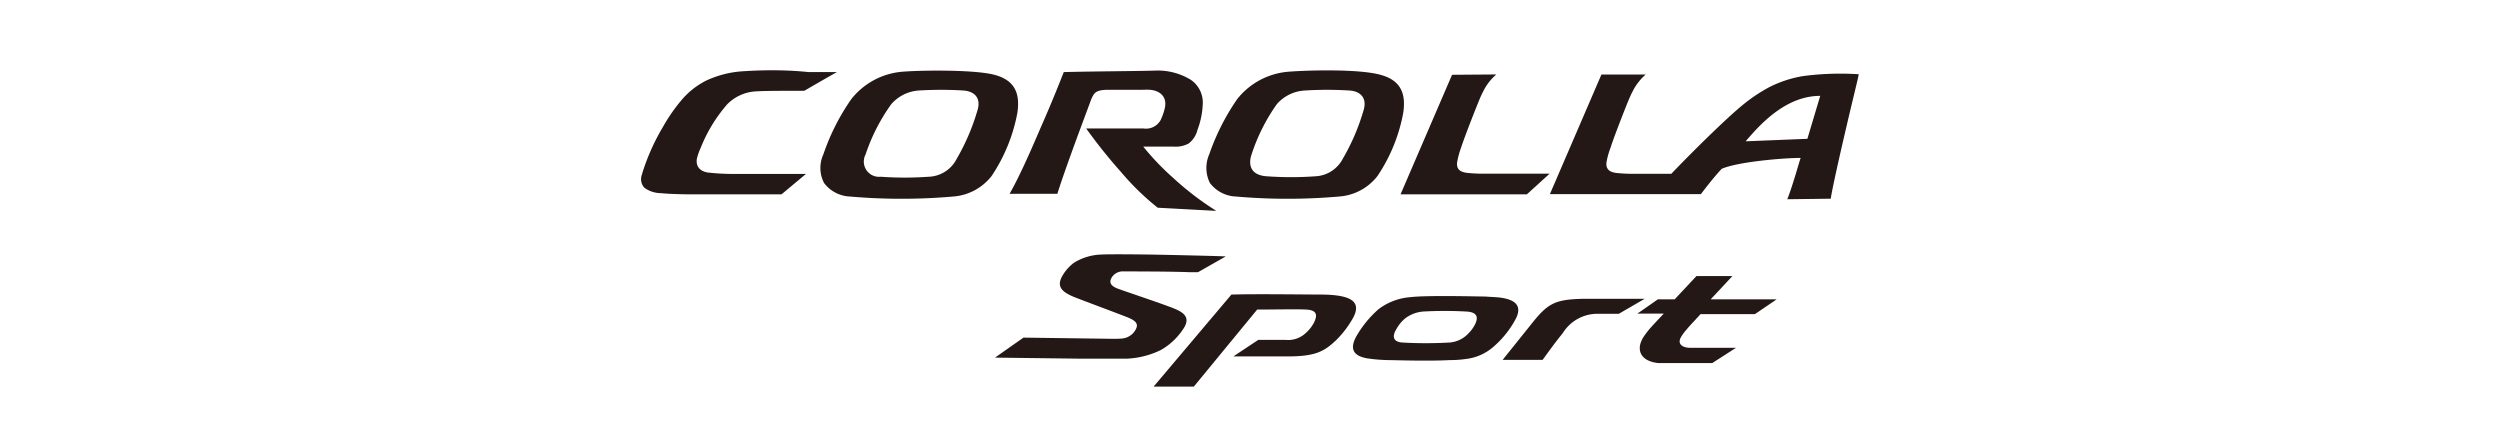 <svg xmlns="http://www.w3.org/2000/svg" viewBox="0 0 230 40"><defs><style>.cls-1{fill:#fff;}.cls-2{fill:#231815;}</style></defs><g id="レイヤー_2" data-name="レイヤー 2"><g id="main"><rect class="cls-1" width="230" height="40"/><path class="cls-2" d="M136.65,27.28c-.61,0-5.38-.13-6.9.06a5.51,5.51,0,0,0-2.93,1.11,9.89,9.89,0,0,0-1.9,2.26c-.83,1.33-.47,2,.81,2.25a14.64,14.64,0,0,0,2.07.17c.5,0,3.53.11,5.55,0,.68,0,1.23-.06,1.56-.11a4.64,4.64,0,0,0,2.56-1.18,8.83,8.83,0,0,0,1.29-1.41,8.72,8.72,0,0,0,.67-1.06c.65-1.23,0-1.82-1.48-2C137.58,27.33,137.14,27.32,136.65,27.28Zm-3.28,4.23a37.71,37.71,0,0,1-4.39,0c-.82-.07-.94-.57-.48-1.29a3.46,3.46,0,0,1,.74-.9,3.13,3.13,0,0,1,1.71-.66,36.31,36.31,0,0,1,3.93,0c1.34.06,1,.86.76,1.3a3.3,3.3,0,0,1-.56.73A2.62,2.62,0,0,1,133.37,31.51Z"/><path class="cls-2" d="M151.31,27.49c-2.43,0-4.58,0-5.73,0-2.44.07-3.13.38-4.54,2.13l-2.8,3.49h3.68c.88-1.22,1.2-1.65,1.86-2.47a3.75,3.75,0,0,1,3.07-1.77c.91,0,1.57,0,2.08,0Z"/><path class="cls-2" d="M150.64,28.85h2.43s-.63.66-1.14,1.22a8.21,8.21,0,0,0-.66.83c-.83,1.21-.4,2.32,1.28,2.5.25,0,.89,0,1.48,0s2,0,3.5,0L159.71,32c-1,0-3.45,0-4.18,0s-1.26-.34-.87-1a4.24,4.24,0,0,1,.45-.62c.42-.5.52-.58,1.34-1.48h5l2-1.36h-6.07l2-2.14h-3.31l-2,2.14h-1.55Z"/><path class="cls-2" d="M121.72,27.1c-1.63,0-6.09-.07-8.43,0l-7.16,8.47h3.7l5.83-7.09c1.74,0,3.55-.05,4.51,0s1.09.47.69,1.25a3.49,3.49,0,0,1-.92,1.07,2.37,2.37,0,0,1-1.67.47h-2.51l-2.29,1.52h5c2.58,0,3.37-.47,4.46-1.5a9,9,0,0,0,1.38-1.75C125.45,27.76,124.35,27.15,121.72,27.1Z"/><path class="cls-2" d="M91.54,32.9,99.6,33l4,0a7.89,7.89,0,0,0,3.2-.8,6,6,0,0,0,2-1.85c.67-.93.38-1.47-.65-1.91-.87-.38-4.55-1.6-5.3-1.88s-.81-.64-.56-1.05a1.21,1.21,0,0,1,1.11-.54c.74,0,4.19,0,6,.07l.82,0,2.55-1.45c-1-.05-6.18-.16-6.86-.17s-3.82-.05-4.63,0a5.07,5.07,0,0,0-2.47.75,3.89,3.89,0,0,0-1,1.09c-.63,1-.27,1.54,1,2.06.85.34,3.58,1.35,4.76,1.81.9.34,1.22.64.91,1.19a1.55,1.55,0,0,1-.36.45c-.5.4-.85.4-1.8.4l-8.16-.11Z"/><path class="cls-2" d="M133.59,6.88l-4.74,11h11.62l2.09-1.9h-5.9a15.29,15.29,0,0,1-1.73-.08c-.28-.05-1-.14-.87-1a8.12,8.12,0,0,1,.36-1.32c.37-1.14,1.51-4,1.67-4.38s.27-.61.37-.8a4.9,4.9,0,0,1,1.2-1.55Z"/><path class="cls-2" d="M68.47,6.55h0A9.35,9.35,0,0,0,65,7.4,7.19,7.19,0,0,0,62.6,9.33,15.68,15.68,0,0,0,61,11.66a19.94,19.94,0,0,0-1.77,3.84c-.06.18-.12.36-.17.55a1.18,1.18,0,0,0,.22,1.22,2.6,2.6,0,0,0,1.51.5c.66.07,1.71.1,2.57.11,1.86,0,8.54,0,8.54,0L74.15,16H67.73a20.51,20.51,0,0,1-2.62-.13c-.67-.11-1.11-.52-1-1.26a5.46,5.46,0,0,1,.35-1,14,14,0,0,1,2.43-4,4,4,0,0,1,2.59-1.2c1.13-.07,3.22-.05,4.52-.06,0,0,2.55-1.48,3-1.72l-2.63,0C72.65,6.45,70.64,6.41,68.47,6.55Z"/><path class="cls-2" d="M165.88,7a10.77,10.77,0,0,0-3.07,1,14.81,14.81,0,0,0-2.58,1.74c-1.6,1.32-4.76,4.46-6.47,6.25H150.4a15.12,15.12,0,0,1-1.72-.08c-.28-.05-1-.14-.88-1a7.34,7.34,0,0,1,.37-1.32c.36-1.14,1.5-4,1.66-4.38s.27-.61.37-.8a5.05,5.05,0,0,1,1.2-1.55h-4.07l-4.74,11h13.89c.62-.81,1.27-1.64,1.92-2.33,1.47-.64,5.62-1,7.26-1-.14.38-.73,2.55-1.23,3.8l4-.05c.11-.81.8-3.89,1.45-6.66C170.44,9.21,171,7,171,6.83A26.22,26.22,0,0,0,165.88,7Zm.4,5.77L160.6,13c.19-.23.34-.39.63-.72,1.8-2,3.85-3.46,6.23-3.46Z"/><path class="cls-2" d="M83.14,6.59h0a6.67,6.67,0,0,0-4.82,2.53,20.25,20.25,0,0,0-2.57,5.08,3,3,0,0,0,.06,2.63,3.13,3.13,0,0,0,2.38,1.25,54.86,54.86,0,0,0,9.51,0,4.94,4.94,0,0,0,3.53-1.89,15.54,15.54,0,0,0,2.37-5.82c.28-1.87-.32-3-2.08-3.48S85,6.45,83.14,6.59Zm-3.51,7.63A17.25,17.25,0,0,1,82,9.58a3.68,3.68,0,0,1,2.49-1.25,33,33,0,0,1,4.19,0c1,.09,1.56.7,1.27,1.74A20,20,0,0,1,88,14.64a3,3,0,0,1-2.55,1.62,31.22,31.22,0,0,1-4.43,0A1.4,1.4,0,0,1,79.63,14.22Z"/><path class="cls-2" d="M118.65,6.59h0a6.69,6.69,0,0,0-4.83,2.53,21,21,0,0,0-2.57,5.08,3.1,3.1,0,0,0,.06,2.63,3.15,3.15,0,0,0,2.39,1.25,54.74,54.74,0,0,0,9.5,0,4.9,4.9,0,0,0,3.53-1.89,15.38,15.38,0,0,0,2.37-5.82c.28-1.87-.32-3-2.07-3.48C125.13,6.34,120.5,6.45,118.65,6.59Zm-3.51,7.63a17.25,17.25,0,0,1,2.33-4.64A3.68,3.68,0,0,1,120,8.33a33.16,33.16,0,0,1,4.2,0c1,.09,1.55.7,1.27,1.74a19.68,19.68,0,0,1-1.93,4.53,3,3,0,0,1-2.55,1.62,31.08,31.08,0,0,1-4.42,0C115.09,16.14,114.81,15.2,115.14,14.22Z"/><path class="cls-2" d="M97.87,6.63c-.16.39-1,2.57-2.08,5-.94,2.2-2,4.62-2.91,6.2h4.4c.16-.55.63-1.92,1.17-3.42.85-2.37,1.85-5,1.93-5.24.28-.65.43-.86,1.41-.91.61,0,2.25,0,3.34,0a6.45,6.45,0,0,1,.67,0c1,.09,1.59.71,1.36,1.7a5.38,5.38,0,0,1-.38,1.08,1.54,1.54,0,0,1-1.58.78H99.93a47.74,47.74,0,0,0,3.2,4,23.76,23.76,0,0,0,3.38,3.29l5.39.29a26.88,26.88,0,0,1-3.93-3,24.1,24.1,0,0,1-2.79-2.91H108a2.52,2.52,0,0,0,1.36-.29,2.26,2.26,0,0,0,.81-1.26,7.43,7.43,0,0,0,.48-2.3,2.53,2.53,0,0,0-1.13-2.32,5.84,5.84,0,0,0-3.11-.83C104.68,6.55,101.33,6.55,97.87,6.63Z"/></g></g></svg>